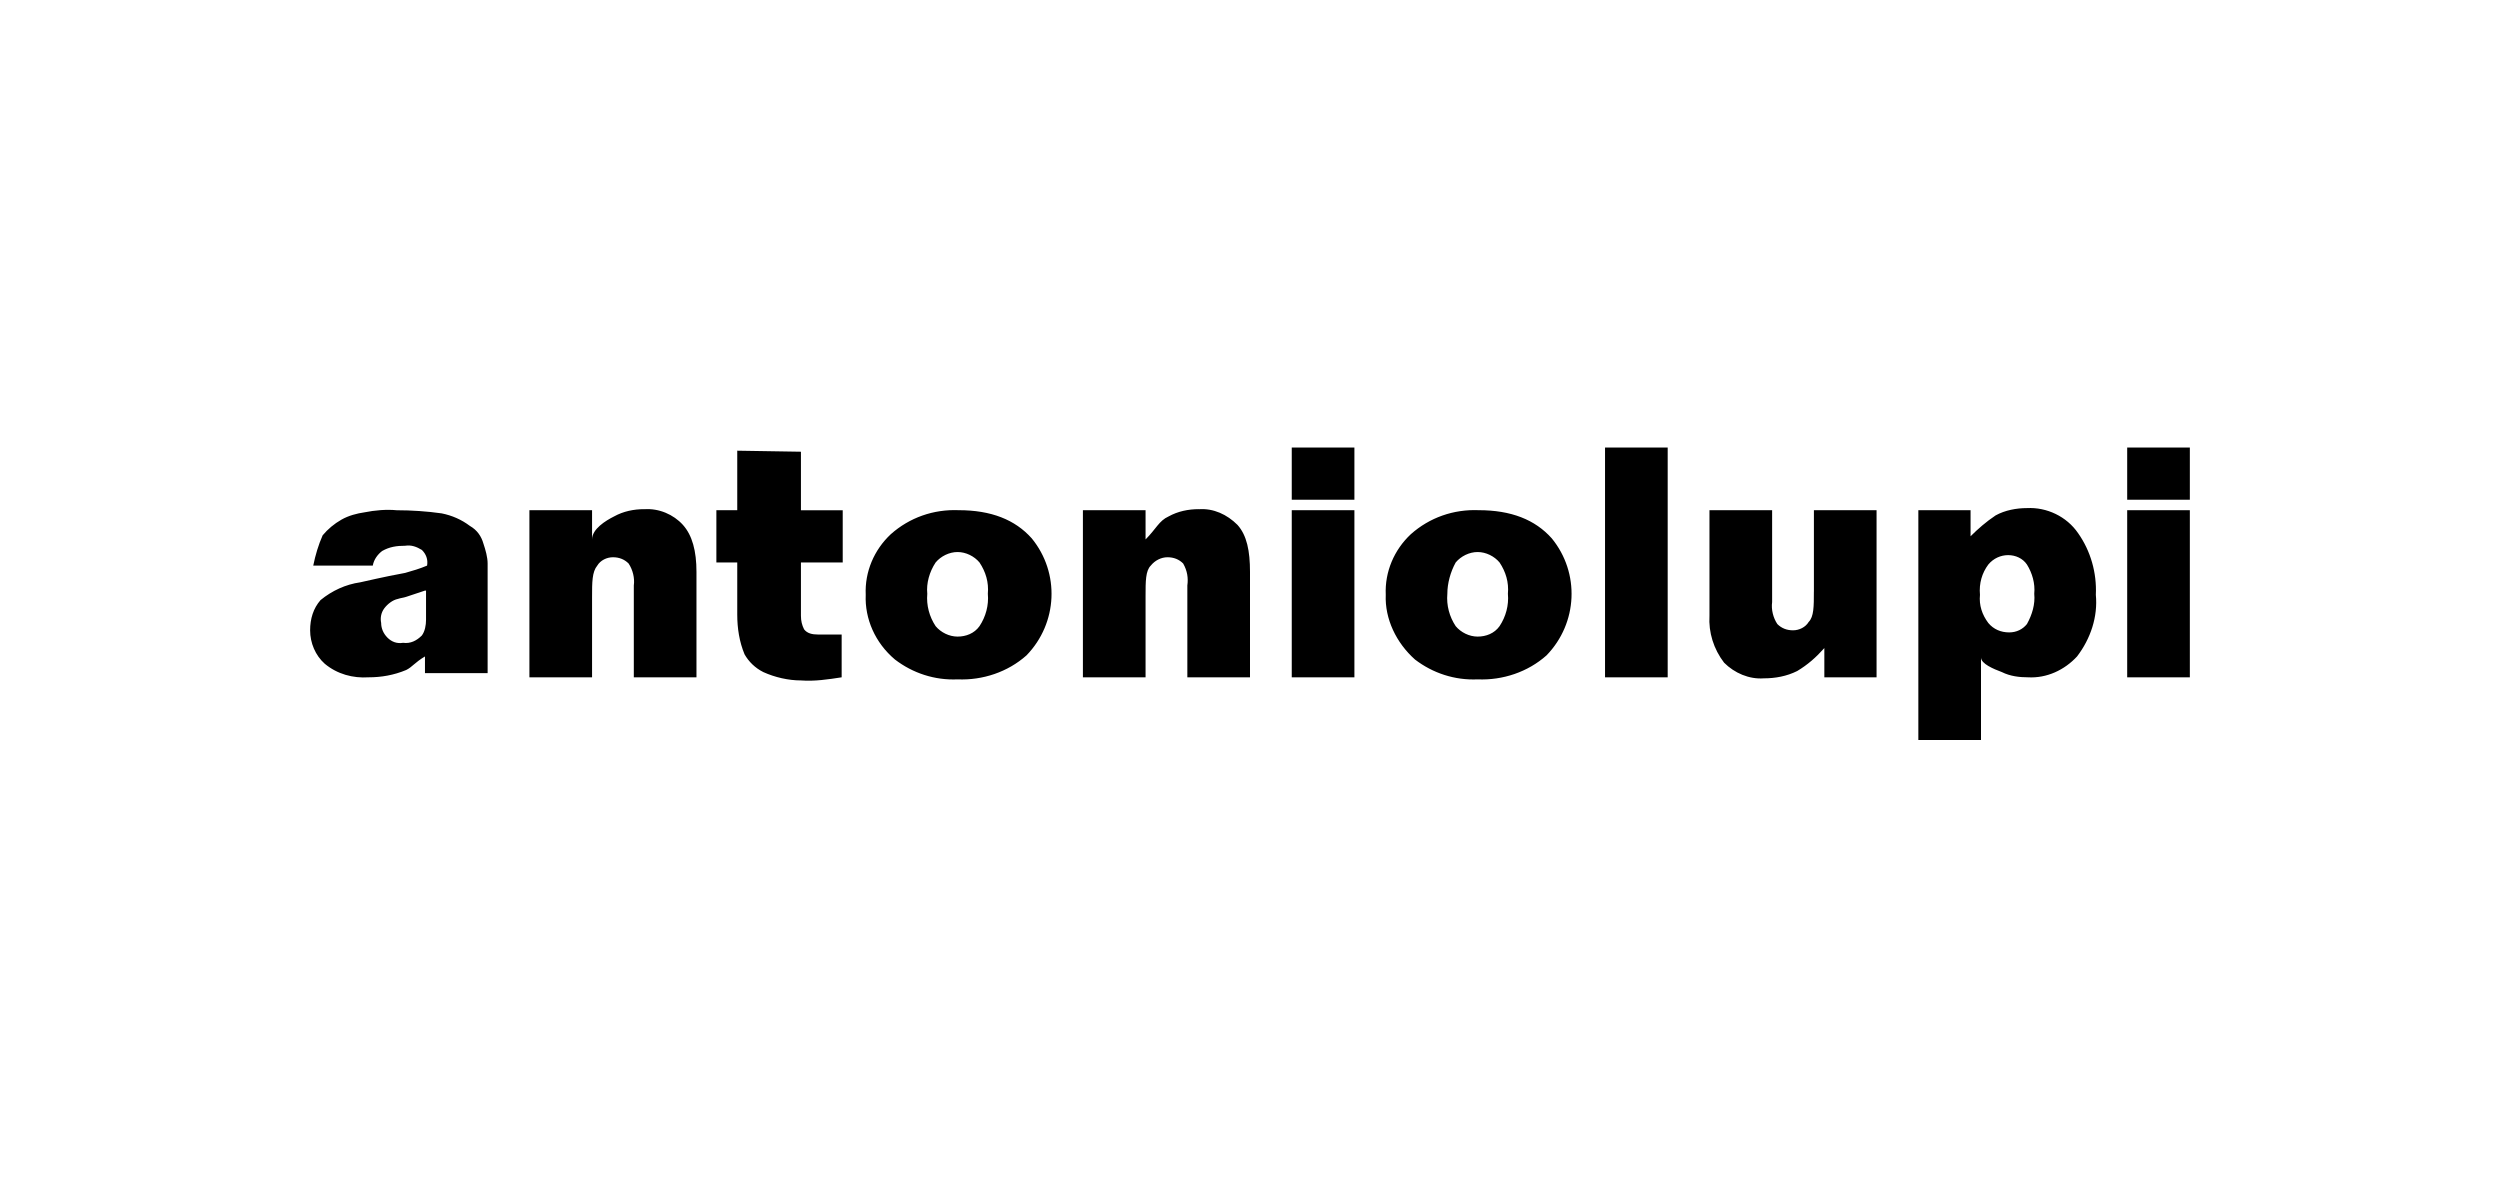 <?xml version="1.0" encoding="UTF-8"?><svg id="Livello_1" xmlns="http://www.w3.org/2000/svg" viewBox="0 0 800 380"><path d="M513.61,143.21h20.05v73.53h-20.05v-73.53ZM580.44,189.34c0,4.68,0,8.02-1.67,9.69-1,1.67-3.01,2.67-5.01,2.67s-3.68-.67-5.01-2c-1.34-2-2-4.68-1.67-7.02v-29.41h-20.05v33.75c-.33,5.35,1.34,10.69,4.68,15.04,3.34,3.34,8.02,5.35,12.7,5.01,3.68,0,7.35-.67,10.69-2.34,3.34-2,6.01-4.34,8.69-7.35v9.36h16.71v-53.48h-20.05v26.06l-.02.02ZM670.67,190.34c.67,7.02-1.67,14.03-6.01,19.72-4.01,4.34-9.69,7.02-15.71,6.68-2.67,0-5.68-.33-8.35-1.67-2.67-1-6.68-2.67-6.68-4.68v26.4h-20.05v-73.53h16.71v8.35c2.34-2.34,5.01-4.68,8.02-6.68,3.01-1.67,6.68-2.34,10.02-2.34,6.35-.33,12.7,2.67,16.37,8.02,4.01,5.68,6.01,12.7,5.68,19.72h0ZM650.96,190.01c.33-3.34-.67-6.68-2.34-9.36-1.34-2-3.68-3.01-6.01-3.01s-4.68,1-6.35,3.01c-2,2.67-3.01,6.01-2.67,9.69-.33,3.34.67,6.35,2.67,9.02,1.67,2,4.01,3.01,6.68,3.01,2.34,0,4.34-1,5.68-2.67,1.67-3.01,2.67-6.35,2.34-9.69h0ZM680.7,216.74h20.05v-53.48h-20.05v53.48ZM680.7,143.21v16.71h20.05v-16.71h-20.05ZM206.17,162.93c-3.34,0-6.68.67-9.69,2.34-2.67,1.34-7.02,4.01-7.02,7.35v-9.36h-20.05v53.48h20.05v-25.73c0-4.68,0-8.02,1.67-10.02,1-1.67,3.01-2.67,5.01-2.67s3.68.67,5.01,2c1.34,2,2,4.68,1.67,7.02v29.41h20.05v-33.75c0-6.68-1.34-11.7-4.34-15.04-3.01-3.34-7.69-5.35-12.36-5.01v-.02ZM330.16,172.28c9.02,11.03,8.35,27.07-1.67,37.43-6.01,5.35-14.03,8.02-22.05,7.69-7.35.33-14.37-2-20.05-6.35-6.35-5.35-9.69-13.03-9.36-20.72-.33-7.35,2.67-14.37,8.02-19.38,6.01-5.35,13.7-8.02,21.72-7.69,10.36,0,18.04,3.01,23.39,9.02h0ZM316.11,190.01c.33-3.68-.67-7.02-2.67-10.02-1.67-2-4.34-3.34-7.02-3.34s-5.35,1.34-7.02,3.34c-2,3.01-3.01,6.68-2.67,10.02-.33,3.68.67,7.35,2.67,10.36,1.67,2,4.34,3.34,7.02,3.34s5.35-1,7.02-3.34c2-3.01,3.01-6.68,2.67-10.36ZM383.62,162.93c-3.34,0-6.68.67-9.69,2.34-3.01,1.34-4.01,4.01-7.35,7.35v-9.36h-20.05v53.48h20.05v-26.06c0-4.68,0-8.02,1.67-9.69,1.34-1.67,3.34-2.67,5.35-2.67s3.68.67,5.01,2c1.34,2.34,1.67,4.68,1.34,7.02v29.41h20.05v-33.75c0-6.68-1-11.7-4.01-15.04-3.34-3.34-7.69-5.35-12.36-5.01l-.02-.02ZM413.36,159.92h20.05v-16.71h-20.05v16.71ZM413.36,216.74h20.05v-53.48h-20.05v53.48ZM496.57,172.28c9.02,11.03,8.35,27.07-1.67,37.43-6.01,5.35-14.03,8.02-22.05,7.69-7.35.33-14.37-2-20.05-6.35-6.01-5.35-9.69-13.03-9.36-20.72-.33-7.35,2.67-14.37,8.02-19.38,6.01-5.35,13.7-8.02,21.72-7.69,10.36,0,18.04,3.01,23.39,9.02ZM482.53,190.01c.33-3.68-.67-7.02-2.67-10.02-1.67-2-4.34-3.34-7.02-3.34s-5.35,1.34-7.02,3.34c-1.67,3.01-2.67,6.68-2.67,10.02-.33,3.68.67,7.35,2.67,10.36,1.67,2,4.34,3.34,7.02,3.34s5.35-1,7.02-3.34c2-3.01,3.01-6.68,2.67-10.36ZM154.7,173.97c.67,2,1.34,4.34,1.34,6.35v35.09h-20.05v-5.35c-3.34,2-4.01,3.34-6.01,4.34-4.01,1.67-8.02,2.34-12.03,2.34-5.01.33-10.02-1-14.03-4.34-3.01-2.67-4.68-6.68-4.68-10.69,0-3.68,1-7.02,3.34-9.69,3.68-3.01,8.02-5.01,12.7-5.68,7.35-1.67,12.36-2.67,14.37-3.01,2.34-.67,4.68-1.34,7.02-2.34.33-2-.33-3.68-1.67-5.01-1.67-1-3.34-1.67-5.35-1.34-2.67,0-5.01.33-7.35,1.67-1.34,1-2.67,2.67-3.01,4.68h-19.05c.67-3.34,1.67-6.68,3.01-9.69,1.67-2,3.68-3.68,6.01-5.01s5.01-2,7.35-2.34c3.34-.67,7.02-1,10.36-.67,4.68,0,9.69.33,14.37,1,3.34.67,6.35,2,9.02,4.01,2.34,1.34,3.68,3.34,4.34,5.68h0ZM136.32,188.99h-.33l-6.01,2c-1,.33-1.67.33-2.67.67-1.67.33-3.34,1.67-4.34,3.01s-1.34,3.01-1,4.68c0,1.67.67,3.34,2,4.68s3.01,2,5.01,1.67c2.34.33,4.34-.67,6.01-2.34,1-1.34,1.34-3.34,1.34-5.01v-9.36h-.02ZM256.3,144.55l-20.38-.33v19.05h-6.68v16.71h6.68v16.71c0,4.34.67,8.69,2.34,12.7,1.34,2.34,3.34,4.34,6.01,5.68,3.68,1.67,8.02,2.67,12.03,2.67,4.34.33,8.69-.33,13.03-1v-13.7h-7.69c-1.67,0-3.34-.33-4.34-1.67-.67-1.34-1-2.67-1-4.34v-17.04h13.37v-16.71h-13.37v-18.74Z"/></svg>